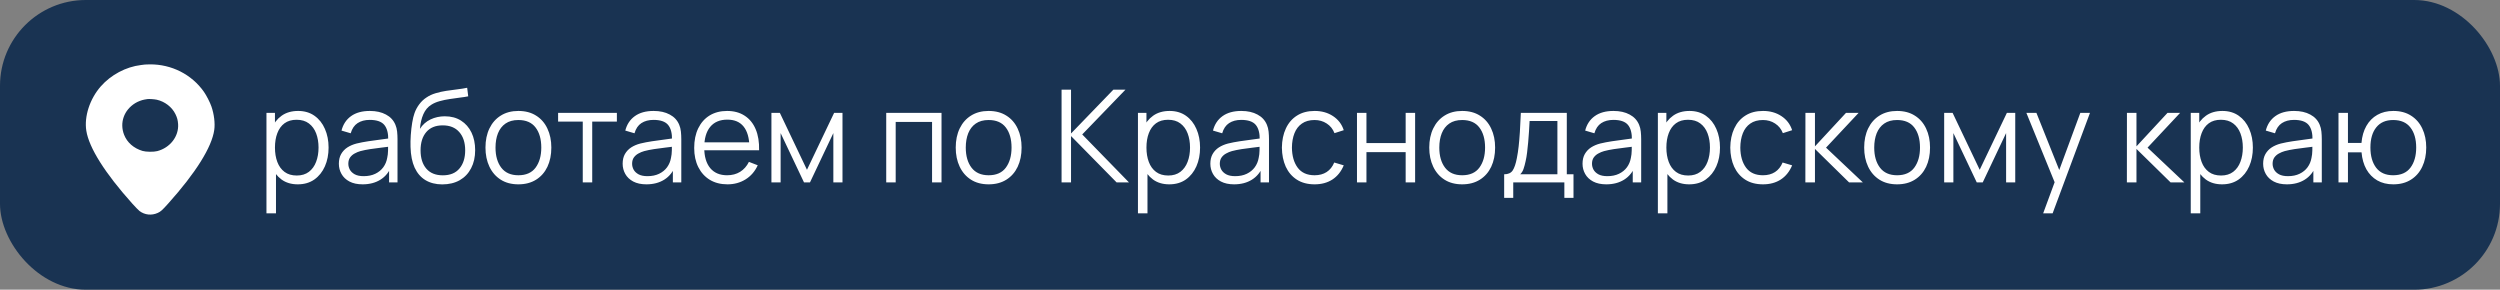 <?xml version="1.0" encoding="UTF-8"?> <svg xmlns="http://www.w3.org/2000/svg" width="233" height="27" viewBox="0 0 233 27" fill="none"><rect x="0" y="0" width="233" height="27" fill="#808080" stroke="none"/><rect width="233" height="27" rx="8" fill="#193352"></rect><path fill-rule="evenodd" clip-rule="evenodd" d="M13.511 6.015C13.466 6.022 13.299 6.042 13.139 6.061C11.734 6.23 10.335 6.974 9.386 8.059C8.367 9.225 7.835 10.86 8.045 12.186C8.298 13.779 9.781 16.132 12.32 18.965C12.601 19.279 12.908 19.593 13 19.664C13.488 20.036 14.128 20.104 14.702 19.844C14.979 19.719 15.113 19.598 15.687 18.959C18.251 16.097 19.741 13.716 19.968 12.113C20.057 11.491 19.956 10.656 19.704 9.921C19.576 9.547 19.24 8.891 19.007 8.559C17.868 6.935 15.979 5.979 13.952 6C13.754 6.002 13.556 6.009 13.511 6.015ZM14.613 9.294C15.367 9.464 16.027 9.974 16.352 10.638C16.512 10.966 16.574 11.198 16.599 11.561C16.675 12.71 15.858 13.77 14.653 14.084C14.319 14.171 13.603 14.162 13.284 14.066C12.463 13.82 11.846 13.28 11.566 12.561C11.132 11.446 11.551 10.257 12.607 9.61C12.842 9.465 13.209 9.325 13.462 9.281C13.57 9.263 13.695 9.242 13.74 9.234C13.88 9.21 14.399 9.246 14.613 9.294Z" fill="white"></path><path d="M27.75 17.18C27.154 17.18 26.65 17.03 26.238 16.73C25.826 16.426 25.514 16.016 25.302 15.5C25.09 14.98 24.984 14.398 24.984 13.754C24.984 13.098 25.09 12.514 25.302 12.002C25.518 11.486 25.834 11.08 26.25 10.784C26.666 10.488 27.178 10.34 27.786 10.34C28.378 10.34 28.886 10.49 29.31 10.79C29.734 11.09 30.058 11.498 30.282 12.014C30.51 12.53 30.624 13.11 30.624 13.754C30.624 14.402 30.51 14.984 30.282 15.5C30.054 16.016 29.726 16.426 29.298 16.73C28.87 17.03 28.354 17.18 27.75 17.18ZM24.834 19.88V10.52H25.626V15.398H25.722V19.88H24.834ZM27.66 16.358C28.112 16.358 28.488 16.244 28.788 16.016C29.088 15.788 29.312 15.478 29.46 15.086C29.612 14.69 29.688 14.246 29.688 13.754C29.688 13.266 29.614 12.826 29.466 12.434C29.318 12.042 29.092 11.732 28.788 11.504C28.488 11.276 28.106 11.162 27.642 11.162C27.19 11.162 26.814 11.272 26.514 11.492C26.218 11.712 25.996 12.018 25.848 12.41C25.7 12.798 25.626 13.246 25.626 13.754C25.626 14.254 25.7 14.702 25.848 15.098C25.996 15.49 26.22 15.798 26.52 16.022C26.82 16.246 27.2 16.358 27.66 16.358ZM33.796 17.18C33.308 17.18 32.898 17.092 32.566 16.916C32.238 16.74 31.992 16.506 31.828 16.214C31.664 15.922 31.582 15.604 31.582 15.26C31.582 14.908 31.652 14.608 31.792 14.36C31.936 14.108 32.13 13.902 32.374 13.742C32.622 13.582 32.908 13.46 33.232 13.376C33.56 13.296 33.922 13.226 34.318 13.166C34.718 13.102 35.108 13.048 35.488 13.004C35.872 12.956 36.208 12.91 36.496 12.866L36.184 13.058C36.196 12.418 36.072 11.944 35.812 11.636C35.552 11.328 35.1 11.174 34.456 11.174C34.012 11.174 33.636 11.274 33.328 11.474C33.024 11.674 32.81 11.99 32.686 12.422L31.828 12.17C31.976 11.59 32.274 11.14 32.722 10.82C33.17 10.5 33.752 10.34 34.468 10.34C35.06 10.34 35.562 10.452 35.974 10.676C36.39 10.896 36.684 11.216 36.856 11.636C36.936 11.824 36.988 12.034 37.012 12.266C37.036 12.498 37.048 12.734 37.048 12.974V17H36.262V15.374L36.49 15.47C36.27 16.026 35.928 16.45 35.464 16.742C35 17.034 34.444 17.18 33.796 17.18ZM33.898 16.418C34.31 16.418 34.67 16.344 34.978 16.196C35.286 16.048 35.534 15.846 35.722 15.59C35.91 15.33 36.032 15.038 36.088 14.714C36.136 14.506 36.162 14.278 36.166 14.03C36.17 13.778 36.172 13.59 36.172 13.466L36.508 13.64C36.208 13.68 35.882 13.72 35.53 13.76C35.182 13.8 34.838 13.846 34.498 13.898C34.162 13.95 33.858 14.012 33.586 14.084C33.402 14.136 33.224 14.21 33.052 14.306C32.88 14.398 32.738 14.522 32.626 14.678C32.518 14.834 32.464 15.028 32.464 15.26C32.464 15.448 32.51 15.63 32.602 15.806C32.698 15.982 32.85 16.128 33.058 16.244C33.27 16.36 33.55 16.418 33.898 16.418ZM41.208 17.186C40.603 17.182 40.086 17.05 39.654 16.79C39.221 16.53 38.886 16.142 38.645 15.626C38.41 15.11 38.282 14.466 38.261 13.694C38.249 13.354 38.258 12.984 38.285 12.584C38.313 12.18 38.358 11.796 38.417 11.432C38.477 11.068 38.55 10.772 38.633 10.544C38.737 10.248 38.886 9.972 39.078 9.716C39.273 9.456 39.499 9.244 39.755 9.08C40.004 8.912 40.283 8.782 40.596 8.69C40.911 8.594 41.239 8.52 41.58 8.468C41.923 8.416 42.264 8.37 42.599 8.33C42.94 8.29 43.254 8.24 43.541 8.18L43.638 8.978C43.417 9.022 43.157 9.062 42.858 9.098C42.557 9.134 42.243 9.178 41.916 9.23C41.587 9.278 41.273 9.344 40.974 9.428C40.673 9.512 40.417 9.622 40.206 9.758C39.882 9.954 39.632 10.25 39.456 10.646C39.283 11.042 39.178 11.496 39.138 12.008C39.386 11.62 39.714 11.328 40.121 11.132C40.533 10.936 40.98 10.838 41.459 10.838C42.044 10.838 42.545 10.972 42.965 11.24C43.389 11.508 43.715 11.88 43.944 12.356C44.172 12.832 44.285 13.378 44.285 13.994C44.285 14.638 44.16 15.2 43.907 15.68C43.66 16.16 43.306 16.532 42.846 16.796C42.386 17.056 41.84 17.186 41.208 17.186ZM41.273 16.34C41.953 16.34 42.469 16.128 42.822 15.704C43.178 15.28 43.355 14.716 43.355 14.012C43.355 13.292 43.172 12.724 42.803 12.308C42.44 11.892 41.925 11.684 41.261 11.684C40.597 11.684 40.087 11.892 39.731 12.308C39.376 12.724 39.197 13.292 39.197 14.012C39.197 14.732 39.376 15.3 39.731 15.716C40.087 16.132 40.602 16.34 41.273 16.34ZM48.312 17.18C47.668 17.18 47.118 17.034 46.662 16.742C46.206 16.45 45.856 16.046 45.612 15.53C45.368 15.014 45.246 14.422 45.246 13.754C45.246 13.074 45.37 12.478 45.618 11.966C45.866 11.454 46.218 11.056 46.674 10.772C47.134 10.484 47.68 10.34 48.312 10.34C48.96 10.34 49.512 10.486 49.968 10.778C50.428 11.066 50.778 11.468 51.018 11.984C51.262 12.496 51.384 13.086 51.384 13.754C51.384 14.434 51.262 15.032 51.018 15.548C50.774 16.06 50.422 16.46 49.962 16.748C49.502 17.036 48.952 17.18 48.312 17.18ZM48.312 16.334C49.032 16.334 49.568 16.096 49.92 15.62C50.272 15.14 50.448 14.518 50.448 13.754C50.448 12.97 50.27 12.346 49.914 11.882C49.562 11.418 49.028 11.186 48.312 11.186C47.828 11.186 47.428 11.296 47.112 11.516C46.8 11.732 46.566 12.034 46.41 12.422C46.258 12.806 46.182 13.25 46.182 13.754C46.182 14.534 46.362 15.16 46.722 15.632C47.082 16.1 47.612 16.334 48.312 16.334ZM54.313 17V11.336H52.015V10.52H57.493V11.336H55.195V17H54.313ZM60.245 17.18C59.757 17.18 59.347 17.092 59.015 16.916C58.687 16.74 58.441 16.506 58.277 16.214C58.113 15.922 58.031 15.604 58.031 15.26C58.031 14.908 58.101 14.608 58.241 14.36C58.385 14.108 58.579 13.902 58.823 13.742C59.071 13.582 59.357 13.46 59.681 13.376C60.009 13.296 60.371 13.226 60.767 13.166C61.167 13.102 61.557 13.048 61.937 13.004C62.321 12.956 62.657 12.91 62.945 12.866L62.633 13.058C62.645 12.418 62.521 11.944 62.261 11.636C62.001 11.328 61.549 11.174 60.905 11.174C60.461 11.174 60.085 11.274 59.777 11.474C59.473 11.674 59.259 11.99 59.135 12.422L58.277 12.17C58.425 11.59 58.723 11.14 59.171 10.82C59.619 10.5 60.201 10.34 60.917 10.34C61.509 10.34 62.011 10.452 62.423 10.676C62.839 10.896 63.133 11.216 63.305 11.636C63.385 11.824 63.437 12.034 63.461 12.266C63.485 12.498 63.497 12.734 63.497 12.974V17H62.711V15.374L62.939 15.47C62.719 16.026 62.377 16.45 61.913 16.742C61.449 17.034 60.893 17.18 60.245 17.18ZM60.347 16.418C60.759 16.418 61.119 16.344 61.427 16.196C61.735 16.048 61.983 15.846 62.171 15.59C62.359 15.33 62.481 15.038 62.537 14.714C62.585 14.506 62.611 14.278 62.615 14.03C62.619 13.778 62.621 13.59 62.621 13.466L62.957 13.64C62.657 13.68 62.331 13.72 61.979 13.76C61.631 13.8 61.287 13.846 60.947 13.898C60.611 13.95 60.307 14.012 60.035 14.084C59.851 14.136 59.673 14.21 59.501 14.306C59.329 14.398 59.187 14.522 59.075 14.678C58.967 14.834 58.913 15.028 58.913 15.26C58.913 15.448 58.959 15.63 59.051 15.806C59.147 15.982 59.299 16.128 59.507 16.244C59.719 16.36 59.999 16.418 60.347 16.418ZM67.801 17.18C67.169 17.18 66.621 17.04 66.157 16.76C65.697 16.48 65.339 16.086 65.083 15.578C64.827 15.07 64.699 14.474 64.699 13.79C64.699 13.082 64.825 12.47 65.077 11.954C65.329 11.438 65.683 11.04 66.139 10.76C66.599 10.48 67.141 10.34 67.765 10.34C68.405 10.34 68.951 10.488 69.403 10.784C69.855 11.076 70.197 11.496 70.429 12.044C70.661 12.592 70.767 13.246 70.747 14.006H69.847V13.694C69.831 12.854 69.649 12.22 69.301 11.792C68.957 11.364 68.453 11.15 67.789 11.15C67.093 11.15 66.559 11.376 66.187 11.828C65.819 12.28 65.635 12.924 65.635 13.76C65.635 14.576 65.819 15.21 66.187 15.662C66.559 16.11 67.085 16.334 67.765 16.334C68.229 16.334 68.633 16.228 68.977 16.016C69.325 15.8 69.599 15.49 69.799 15.086L70.621 15.404C70.365 15.968 69.987 16.406 69.487 16.718C68.991 17.026 68.429 17.18 67.801 17.18ZM65.323 14.006V13.268H70.273V14.006H65.323ZM71.897 17V10.52H72.683L75.209 15.824L77.74 10.52H78.52V17H77.668V12.404L75.49 17H74.933L72.754 12.404V17H71.897ZM82.596 17V10.52H87.75V17H86.868V11.366H83.478V17H82.596ZM92.14 17.18C91.496 17.18 90.946 17.034 90.49 16.742C90.034 16.45 89.684 16.046 89.44 15.53C89.196 15.014 89.074 14.422 89.074 13.754C89.074 13.074 89.198 12.478 89.446 11.966C89.694 11.454 90.046 11.056 90.502 10.772C90.962 10.484 91.508 10.34 92.14 10.34C92.788 10.34 93.34 10.486 93.796 10.778C94.256 11.066 94.606 11.468 94.846 11.984C95.09 12.496 95.212 13.086 95.212 13.754C95.212 14.434 95.09 15.032 94.846 15.548C94.602 16.06 94.25 16.46 93.79 16.748C93.33 17.036 92.78 17.18 92.14 17.18ZM92.14 16.334C92.86 16.334 93.396 16.096 93.748 15.62C94.1 15.14 94.276 14.518 94.276 13.754C94.276 12.97 94.098 12.346 93.742 11.882C93.39 11.418 92.856 11.186 92.14 11.186C91.656 11.186 91.256 11.296 90.94 11.516C90.628 11.732 90.394 12.034 90.238 12.422C90.086 12.806 90.01 13.25 90.01 13.754C90.01 14.534 90.19 15.16 90.55 15.632C90.91 16.1 91.44 16.334 92.14 16.334ZM98.938 17V8.36H99.82V12.44L103.762 8.36H104.89L100.864 12.53L105.22 17H104.068L99.82 12.68V17H98.938ZM108.973 17.18C108.377 17.18 107.873 17.03 107.461 16.73C107.049 16.426 106.737 16.016 106.525 15.5C106.313 14.98 106.207 14.398 106.207 13.754C106.207 13.098 106.313 12.514 106.525 12.002C106.741 11.486 107.057 11.08 107.473 10.784C107.889 10.488 108.401 10.34 109.009 10.34C109.601 10.34 110.109 10.49 110.533 10.79C110.957 11.09 111.281 11.498 111.505 12.014C111.733 12.53 111.847 13.11 111.847 13.754C111.847 14.402 111.733 14.984 111.505 15.5C111.277 16.016 110.949 16.426 110.521 16.73C110.093 17.03 109.577 17.18 108.973 17.18ZM106.057 19.88V10.52H106.849V15.398H106.945V19.88H106.057ZM108.883 16.358C109.335 16.358 109.711 16.244 110.011 16.016C110.311 15.788 110.535 15.478 110.683 15.086C110.835 14.69 110.911 14.246 110.911 13.754C110.911 13.266 110.837 12.826 110.689 12.434C110.541 12.042 110.315 11.732 110.011 11.504C109.711 11.276 109.329 11.162 108.865 11.162C108.413 11.162 108.037 11.272 107.737 11.492C107.441 11.712 107.219 12.018 107.071 12.41C106.923 12.798 106.849 13.246 106.849 13.754C106.849 14.254 106.923 14.702 107.071 15.098C107.219 15.49 107.443 15.798 107.743 16.022C108.043 16.246 108.423 16.358 108.883 16.358ZM115.018 17.18C114.53 17.18 114.12 17.092 113.788 16.916C113.46 16.74 113.214 16.506 113.05 16.214C112.886 15.922 112.804 15.604 112.804 15.26C112.804 14.908 112.874 14.608 113.014 14.36C113.158 14.108 113.352 13.902 113.596 13.742C113.844 13.582 114.13 13.46 114.454 13.376C114.782 13.296 115.144 13.226 115.54 13.166C115.94 13.102 116.33 13.048 116.71 13.004C117.094 12.956 117.43 12.91 117.718 12.866L117.406 13.058C117.418 12.418 117.294 11.944 117.034 11.636C116.774 11.328 116.322 11.174 115.678 11.174C115.234 11.174 114.858 11.274 114.55 11.474C114.246 11.674 114.032 11.99 113.908 12.422L113.05 12.17C113.198 11.59 113.496 11.14 113.944 10.82C114.392 10.5 114.974 10.34 115.69 10.34C116.282 10.34 116.784 10.452 117.196 10.676C117.612 10.896 117.906 11.216 118.078 11.636C118.158 11.824 118.21 12.034 118.234 12.266C118.258 12.498 118.27 12.734 118.27 12.974V17H117.484V15.374L117.712 15.47C117.492 16.026 117.15 16.45 116.686 16.742C116.222 17.034 115.666 17.18 115.018 17.18ZM115.12 16.418C115.532 16.418 115.892 16.344 116.2 16.196C116.508 16.048 116.756 15.846 116.944 15.59C117.132 15.33 117.254 15.038 117.31 14.714C117.358 14.506 117.384 14.278 117.388 14.03C117.392 13.778 117.394 13.59 117.394 13.466L117.73 13.64C117.43 13.68 117.104 13.72 116.752 13.76C116.404 13.8 116.06 13.846 115.72 13.898C115.384 13.95 115.08 14.012 114.808 14.084C114.624 14.136 114.446 14.21 114.274 14.306C114.102 14.398 113.96 14.522 113.848 14.678C113.74 14.834 113.686 15.028 113.686 15.26C113.686 15.448 113.732 15.63 113.824 15.806C113.92 15.982 114.072 16.128 114.28 16.244C114.492 16.36 114.772 16.418 115.12 16.418ZM122.52 17.18C121.868 17.18 121.316 17.034 120.864 16.742C120.412 16.45 120.068 16.048 119.832 15.536C119.6 15.02 119.48 14.428 119.472 13.76C119.48 13.08 119.604 12.484 119.844 11.972C120.084 11.456 120.43 11.056 120.882 10.772C121.334 10.484 121.882 10.34 122.526 10.34C123.182 10.34 123.752 10.5 124.236 10.82C124.724 11.14 125.058 11.578 125.238 12.134L124.374 12.41C124.222 12.022 123.98 11.722 123.648 11.51C123.32 11.294 122.944 11.186 122.52 11.186C122.044 11.186 121.65 11.296 121.338 11.516C121.026 11.732 120.794 12.034 120.642 12.422C120.49 12.81 120.412 13.256 120.408 13.76C120.416 14.536 120.596 15.16 120.948 15.632C121.3 16.1 121.824 16.334 122.52 16.334C122.96 16.334 123.334 16.234 123.642 16.034C123.954 15.83 124.19 15.534 124.35 15.146L125.238 15.41C124.998 15.986 124.646 16.426 124.182 16.73C123.718 17.03 123.164 17.18 122.52 17.18ZM126.471 17V10.52H127.353V13.334H131.007V10.52H131.889V17H131.007V14.18H127.353V17H126.471ZM136.273 17.18C135.629 17.18 135.079 17.034 134.623 16.742C134.167 16.45 133.817 16.046 133.573 15.53C133.329 15.014 133.207 14.422 133.207 13.754C133.207 13.074 133.331 12.478 133.579 11.966C133.827 11.454 134.179 11.056 134.635 10.772C135.095 10.484 135.641 10.34 136.273 10.34C136.921 10.34 137.473 10.486 137.929 10.778C138.389 11.066 138.739 11.468 138.979 11.984C139.223 12.496 139.345 13.086 139.345 13.754C139.345 14.434 139.223 15.032 138.979 15.548C138.735 16.06 138.383 16.46 137.923 16.748C137.463 17.036 136.913 17.18 136.273 17.18ZM136.273 16.334C136.993 16.334 137.529 16.096 137.881 15.62C138.233 15.14 138.409 14.518 138.409 13.754C138.409 12.97 138.231 12.346 137.875 11.882C137.523 11.418 136.989 11.186 136.273 11.186C135.789 11.186 135.389 11.296 135.073 11.516C134.761 11.732 134.527 12.034 134.371 12.422C134.219 12.806 134.143 13.25 134.143 13.754C134.143 14.534 134.323 15.16 134.683 15.632C135.043 16.1 135.573 16.334 136.273 16.334ZM140.188 18.44V16.244C140.556 16.244 140.82 16.126 140.98 15.89C141.14 15.65 141.27 15.268 141.37 14.744C141.438 14.404 141.494 14.038 141.538 13.646C141.582 13.254 141.62 12.806 141.652 12.302C141.684 11.794 141.714 11.2 141.742 10.52H146.026V16.244H146.65V18.44H145.798V17H141.034V18.44H140.188ZM141.682 16.244H145.15V11.276H142.558C142.546 11.58 142.528 11.902 142.504 12.242C142.484 12.582 142.458 12.922 142.426 13.262C142.398 13.602 142.364 13.922 142.324 14.222C142.288 14.518 142.244 14.778 142.192 15.002C142.132 15.29 142.066 15.536 141.994 15.74C141.926 15.944 141.822 16.112 141.682 16.244ZM149.706 17.18C149.218 17.18 148.808 17.092 148.476 16.916C148.148 16.74 147.902 16.506 147.738 16.214C147.574 15.922 147.492 15.604 147.492 15.26C147.492 14.908 147.562 14.608 147.702 14.36C147.846 14.108 148.04 13.902 148.284 13.742C148.532 13.582 148.818 13.46 149.142 13.376C149.47 13.296 149.832 13.226 150.228 13.166C150.628 13.102 151.018 13.048 151.398 13.004C151.782 12.956 152.118 12.91 152.406 12.866L152.094 13.058C152.106 12.418 151.982 11.944 151.722 11.636C151.462 11.328 151.01 11.174 150.366 11.174C149.922 11.174 149.546 11.274 149.238 11.474C148.934 11.674 148.72 11.99 148.596 12.422L147.738 12.17C147.886 11.59 148.184 11.14 148.632 10.82C149.08 10.5 149.662 10.34 150.378 10.34C150.97 10.34 151.472 10.452 151.884 10.676C152.3 10.896 152.594 11.216 152.766 11.636C152.846 11.824 152.898 12.034 152.922 12.266C152.946 12.498 152.958 12.734 152.958 12.974V17H152.172V15.374L152.4 15.47C152.18 16.026 151.838 16.45 151.374 16.742C150.91 17.034 150.354 17.18 149.706 17.18ZM149.808 16.418C150.22 16.418 150.58 16.344 150.888 16.196C151.196 16.048 151.444 15.846 151.632 15.59C151.82 15.33 151.942 15.038 151.998 14.714C152.046 14.506 152.072 14.278 152.076 14.03C152.08 13.778 152.082 13.59 152.082 13.466L152.418 13.64C152.118 13.68 151.792 13.72 151.44 13.76C151.092 13.8 150.748 13.846 150.408 13.898C150.072 13.95 149.768 14.012 149.496 14.084C149.312 14.136 149.134 14.21 148.962 14.306C148.79 14.398 148.648 14.522 148.536 14.678C148.428 14.834 148.374 15.028 148.374 15.26C148.374 15.448 148.42 15.63 148.512 15.806C148.608 15.982 148.76 16.128 148.968 16.244C149.18 16.36 149.46 16.418 149.808 16.418ZM157.43 17.18C156.834 17.18 156.33 17.03 155.918 16.73C155.506 16.426 155.194 16.016 154.982 15.5C154.77 14.98 154.664 14.398 154.664 13.754C154.664 13.098 154.77 12.514 154.982 12.002C155.198 11.486 155.514 11.08 155.93 10.784C156.346 10.488 156.858 10.34 157.466 10.34C158.058 10.34 158.566 10.49 158.99 10.79C159.414 11.09 159.738 11.498 159.962 12.014C160.19 12.53 160.304 13.11 160.304 13.754C160.304 14.402 160.19 14.984 159.962 15.5C159.734 16.016 159.406 16.426 158.978 16.73C158.55 17.03 158.034 17.18 157.43 17.18ZM154.514 19.88V10.52H155.306V15.398H155.402V19.88H154.514ZM157.34 16.358C157.792 16.358 158.168 16.244 158.468 16.016C158.768 15.788 158.992 15.478 159.14 15.086C159.292 14.69 159.368 14.246 159.368 13.754C159.368 13.266 159.294 12.826 159.146 12.434C158.998 12.042 158.772 11.732 158.468 11.504C158.168 11.276 157.786 11.162 157.322 11.162C156.87 11.162 156.494 11.272 156.194 11.492C155.898 11.712 155.676 12.018 155.528 12.41C155.38 12.798 155.306 13.246 155.306 13.754C155.306 14.254 155.38 14.702 155.528 15.098C155.676 15.49 155.9 15.798 156.2 16.022C156.5 16.246 156.88 16.358 157.34 16.358ZM164.309 17.18C163.657 17.18 163.105 17.034 162.653 16.742C162.201 16.45 161.857 16.048 161.621 15.536C161.389 15.02 161.269 14.428 161.261 13.76C161.269 13.08 161.393 12.484 161.633 11.972C161.873 11.456 162.219 11.056 162.671 10.772C163.123 10.484 163.671 10.34 164.315 10.34C164.971 10.34 165.541 10.5 166.025 10.82C166.513 11.14 166.847 11.578 167.027 12.134L166.163 12.41C166.011 12.022 165.769 11.722 165.437 11.51C165.109 11.294 164.733 11.186 164.309 11.186C163.833 11.186 163.439 11.296 163.127 11.516C162.815 11.732 162.583 12.034 162.431 12.422C162.279 12.81 162.201 13.256 162.197 13.76C162.205 14.536 162.385 15.16 162.737 15.632C163.089 16.1 163.613 16.334 164.309 16.334C164.749 16.334 165.123 16.234 165.431 16.034C165.743 15.83 165.979 15.534 166.139 15.146L167.027 15.41C166.787 15.986 166.435 16.426 165.971 16.73C165.507 17.03 164.953 17.18 164.309 17.18ZM168.26 17L168.266 10.52H169.154V13.64L172.046 10.52H173.222L170.186 13.76L173.618 17H172.334L169.154 13.88V17H168.26ZM176.808 17.18C176.164 17.18 175.614 17.034 175.158 16.742C174.702 16.45 174.352 16.046 174.108 15.53C173.864 15.014 173.742 14.422 173.742 13.754C173.742 13.074 173.866 12.478 174.114 11.966C174.362 11.454 174.714 11.056 175.17 10.772C175.63 10.484 176.176 10.34 176.808 10.34C177.456 10.34 178.008 10.486 178.464 10.778C178.924 11.066 179.274 11.468 179.514 11.984C179.758 12.496 179.88 13.086 179.88 13.754C179.88 14.434 179.758 15.032 179.514 15.548C179.27 16.06 178.918 16.46 178.458 16.748C177.998 17.036 177.448 17.18 176.808 17.18ZM176.808 16.334C177.528 16.334 178.064 16.096 178.416 15.62C178.768 15.14 178.944 14.518 178.944 13.754C178.944 12.97 178.766 12.346 178.41 11.882C178.058 11.418 177.524 11.186 176.808 11.186C176.324 11.186 175.924 11.296 175.608 11.516C175.296 11.732 175.062 12.034 174.906 12.422C174.754 12.806 174.678 13.25 174.678 13.754C174.678 14.534 174.858 15.16 175.218 15.632C175.578 16.1 176.108 16.334 176.808 16.334ZM181.197 17V10.52H181.983L184.509 15.824L187.041 10.52H187.821V17H186.969V12.404L184.791 17H184.233L182.055 12.404V17H181.197ZM190.424 19.88L191.678 16.478L191.696 17.486L188.858 10.52H189.794L192.122 16.346H191.738L193.886 10.52H194.786L191.306 19.88H190.424ZM198.225 17L198.231 10.52H199.119V13.64L202.011 10.52H203.187L200.151 13.76L203.583 17H202.299L199.119 13.88V17H198.225ZM207.094 17.18C206.498 17.18 205.994 17.03 205.582 16.73C205.17 16.426 204.858 16.016 204.646 15.5C204.434 14.98 204.328 14.398 204.328 13.754C204.328 13.098 204.434 12.514 204.646 12.002C204.862 11.486 205.178 11.08 205.594 10.784C206.01 10.488 206.522 10.34 207.13 10.34C207.722 10.34 208.23 10.49 208.654 10.79C209.078 11.09 209.402 11.498 209.626 12.014C209.854 12.53 209.968 13.11 209.968 13.754C209.968 14.402 209.854 14.984 209.626 15.5C209.398 16.016 209.07 16.426 208.642 16.73C208.214 17.03 207.698 17.18 207.094 17.18ZM204.178 19.88V10.52H204.97V15.398H205.066V19.88H204.178ZM207.004 16.358C207.456 16.358 207.832 16.244 208.132 16.016C208.432 15.788 208.656 15.478 208.804 15.086C208.956 14.69 209.032 14.246 209.032 13.754C209.032 13.266 208.958 12.826 208.81 12.434C208.662 12.042 208.436 11.732 208.132 11.504C207.832 11.276 207.45 11.162 206.986 11.162C206.534 11.162 206.158 11.272 205.858 11.492C205.562 11.712 205.34 12.018 205.192 12.41C205.044 12.798 204.97 13.246 204.97 13.754C204.97 14.254 205.044 14.702 205.192 15.098C205.34 15.49 205.564 15.798 205.864 16.022C206.164 16.246 206.544 16.358 207.004 16.358ZM213.139 17.18C212.651 17.18 212.241 17.092 211.909 16.916C211.581 16.74 211.335 16.506 211.171 16.214C211.007 15.922 210.925 15.604 210.925 15.26C210.925 14.908 210.995 14.608 211.135 14.36C211.279 14.108 211.473 13.902 211.717 13.742C211.965 13.582 212.251 13.46 212.575 13.376C212.903 13.296 213.265 13.226 213.661 13.166C214.061 13.102 214.451 13.048 214.831 13.004C215.215 12.956 215.551 12.91 215.839 12.866L215.527 13.058C215.539 12.418 215.415 11.944 215.155 11.636C214.895 11.328 214.443 11.174 213.799 11.174C213.355 11.174 212.979 11.274 212.671 11.474C212.367 11.674 212.153 11.99 212.029 12.422L211.171 12.17C211.319 11.59 211.617 11.14 212.065 10.82C212.513 10.5 213.095 10.34 213.811 10.34C214.403 10.34 214.905 10.452 215.317 10.676C215.733 10.896 216.027 11.216 216.199 11.636C216.279 11.824 216.331 12.034 216.355 12.266C216.379 12.498 216.391 12.734 216.391 12.974V17H215.605V15.374L215.833 15.47C215.613 16.026 215.271 16.45 214.807 16.742C214.343 17.034 213.787 17.18 213.139 17.18ZM213.241 16.418C213.653 16.418 214.013 16.344 214.321 16.196C214.629 16.048 214.877 15.846 215.065 15.59C215.253 15.33 215.375 15.038 215.431 14.714C215.479 14.506 215.505 14.278 215.509 14.03C215.513 13.778 215.515 13.59 215.515 13.466L215.851 13.64C215.551 13.68 215.225 13.72 214.873 13.76C214.525 13.8 214.181 13.846 213.841 13.898C213.505 13.95 213.201 14.012 212.929 14.084C212.745 14.136 212.567 14.21 212.395 14.306C212.223 14.398 212.081 14.522 211.969 14.678C211.861 14.834 211.807 15.028 211.807 15.26C211.807 15.448 211.853 15.63 211.945 15.806C212.041 15.982 212.193 16.128 212.401 16.244C212.613 16.36 212.893 16.418 213.241 16.418ZM223.053 17.18C222.481 17.18 221.983 17.058 221.559 16.814C221.135 16.566 220.797 16.22 220.545 15.776C220.297 15.328 220.147 14.802 220.095 14.198H218.829V17H217.947V10.52H218.829V13.322H220.089C220.141 12.71 220.293 12.182 220.545 11.738C220.801 11.29 221.141 10.946 221.565 10.706C221.993 10.462 222.491 10.34 223.059 10.34C223.703 10.34 224.253 10.486 224.709 10.778C225.169 11.07 225.519 11.472 225.759 11.984C226.003 12.496 226.125 13.084 226.125 13.748C226.125 14.428 226.001 15.026 225.753 15.542C225.509 16.058 225.157 16.46 224.697 16.748C224.241 17.036 223.693 17.18 223.053 17.18ZM223.035 16.334C223.763 16.334 224.303 16.098 224.655 15.626C225.011 15.15 225.189 14.526 225.189 13.754C225.189 12.966 225.009 12.342 224.649 11.882C224.293 11.418 223.757 11.186 223.041 11.186C222.357 11.186 221.833 11.414 221.469 11.87C221.105 12.322 220.923 12.948 220.923 13.748C220.923 14.532 221.101 15.16 221.457 15.632C221.817 16.1 222.343 16.334 223.035 16.334Z" fill="white"></path></svg> 